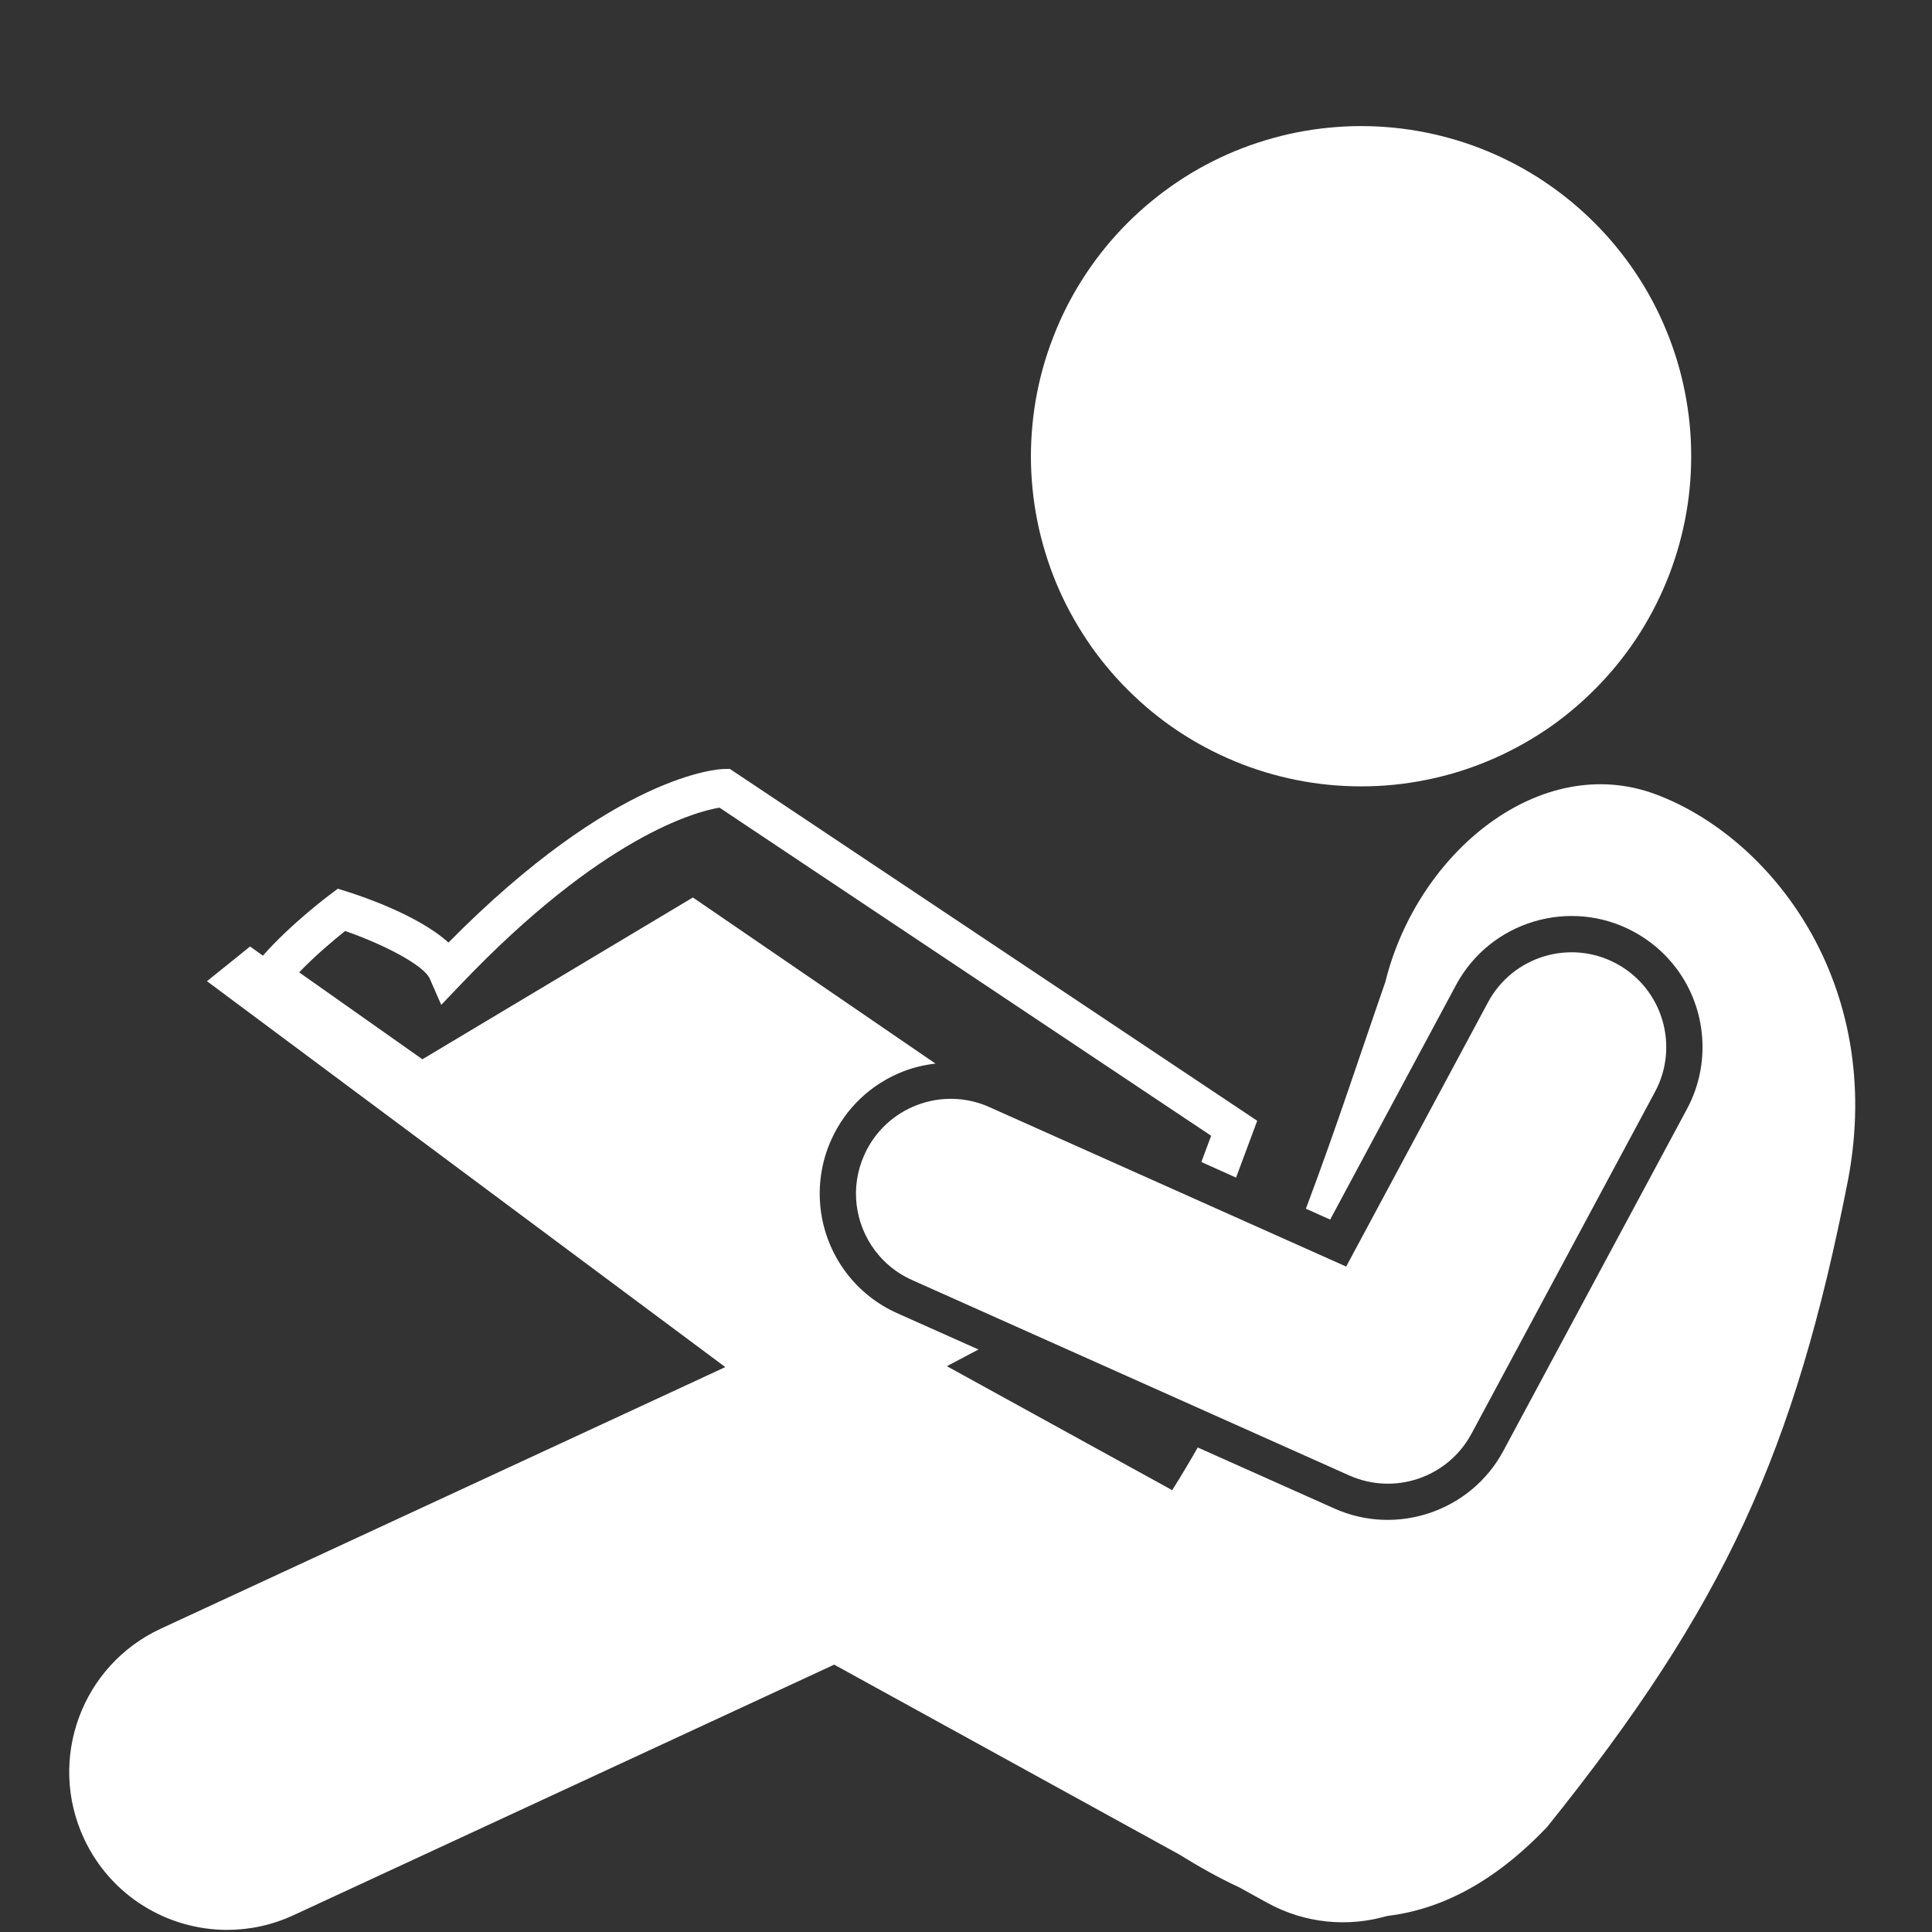 <svg xmlns="http://www.w3.org/2000/svg" xmlns:xlink="http://www.w3.org/1999/xlink" width="100" zoomAndPan="magnify" viewBox="0 0 75 75" height="100" preserveAspectRatio="xMidYMid meet" version="1.0"><rect x="0" y="0" width="75" height="75" fill="#333333" stroke="none"/><path fill="#ffffff" d="M 59.688 6.879 C 60.398 7.332 61.059 7.844 61.668 8.426 C 62.277 9.004 62.828 9.641 63.312 10.328 C 63.797 11.016 64.211 11.742 64.551 12.512 C 64.891 13.281 65.156 14.074 65.34 14.898 C 65.523 15.719 65.629 16.551 65.648 17.391 C 65.668 18.23 65.609 19.066 65.465 19.895 C 65.32 20.727 65.098 21.531 64.797 22.316 C 64.492 23.102 64.117 23.852 63.668 24.562 C 63.219 25.273 62.703 25.934 62.121 26.543 C 61.543 27.152 60.91 27.699 60.223 28.188 C 59.531 28.672 58.805 29.082 58.035 29.426 C 57.266 29.766 56.473 30.031 55.648 30.215 C 54.828 30.398 54 30.504 53.156 30.523 C 52.316 30.543 51.48 30.484 50.652 30.34 C 49.82 30.195 49.016 29.973 48.23 29.672 C 47.445 29.367 46.695 28.992 45.984 28.543 C 45.273 28.094 44.613 27.578 44.004 26.996 C 43.395 26.418 42.848 25.785 42.363 25.098 C 41.879 24.406 41.465 23.68 41.121 22.91 C 40.781 22.141 40.52 21.348 40.332 20.523 C 40.148 19.703 40.047 18.875 40.023 18.031 C 40.004 17.191 40.066 16.355 40.207 15.527 C 40.352 14.695 40.574 13.891 40.879 13.105 C 41.18 12.32 41.555 11.57 42.008 10.859 C 42.457 10.148 42.973 9.488 43.551 8.879 C 44.133 8.27 44.766 7.723 45.453 7.238 C 46.141 6.75 46.867 6.34 47.637 5.996 C 48.406 5.656 49.203 5.395 50.023 5.207 C 50.844 5.023 51.676 4.922 52.516 4.898 C 53.359 4.879 54.191 4.938 55.023 5.082 C 55.852 5.227 56.66 5.449 57.445 5.75 C 58.23 6.055 58.977 6.43 59.688 6.879 Z M 59.688 6.879 " fill-opacity="1" fill-rule="nonzero"/><path fill="#ffffff" d="M 38.406 42.977 C 36.555 42.148 34.379 42.98 33.551 44.836 C 32.984 46.098 33.191 47.508 33.965 48.543 C 34.328 49.027 34.816 49.43 35.406 49.691 L 52.379 57.277 C 54.141 58.062 56.207 57.355 57.121 55.66 L 64.246 42.387 C 65.207 40.598 64.535 38.367 62.746 37.406 C 60.957 36.445 58.727 37.117 57.766 38.906 L 52.258 49.168 Z M 38.406 42.977 " fill-opacity="1" fill-rule="nonzero"/><path fill="#ffffff" d="M 8.82 74.918 C 9.684 74.918 10.559 74.734 11.395 74.348 L 32.383 64.621 L 45.781 71.992 C 46.52 72.449 47.293 72.891 48.098 73.262 L 49.188 73.863 C 50.668 74.68 52.34 74.816 53.844 74.379 C 55.859 74.137 57.953 73.137 60.059 70.922 C 66.961 62.332 69.668 56.359 71.738 45.82 C 73.199 38.145 68.723 32.488 64.266 30.832 C 59.809 29.172 55.023 33.074 53.777 38.125 C 52.875 40.711 51.883 43.766 50.695 46.922 L 51.637 47.344 L 56.523 38.238 C 57.852 35.766 60.941 34.836 63.414 36.164 C 64.07 36.52 64.633 37 65.078 37.594 C 66.262 39.172 66.422 41.316 65.488 43.051 L 58.359 56.324 C 57.105 58.664 54.227 59.645 51.805 58.562 L 46.496 56.191 C 46.176 56.754 45.848 57.305 45.504 57.848 L 38.305 53.887 L 36.758 53.035 L 37.984 52.387 L 34.832 50.98 C 34.043 50.629 33.352 50.078 32.836 49.387 C 31.73 47.91 31.512 45.945 32.262 44.262 C 32.816 43.02 33.82 42.07 35.09 41.582 C 35.492 41.43 35.902 41.336 36.316 41.289 L 26.898 34.84 L 16.398 41.121 L 11.613 37.746 C 12.246 37.086 12.992 36.465 13.398 36.141 C 14.867 36.648 16.453 37.465 16.684 37.992 L 17.129 39.008 L 17.895 38.207 C 23.395 32.441 27.047 31.5 27.93 31.352 L 47.016 44.09 L 46.637 45.109 L 47.984 45.715 L 48.805 43.508 L 28.332 29.848 L 28.098 29.852 C 27.926 29.855 23.898 30.02 17.41 36.59 C 16.227 35.516 13.996 34.777 13.477 34.613 L 13.113 34.5 L 12.812 34.727 C 12.742 34.777 11.254 35.902 10.207 37.098 L 9.707 36.742 L 9.254 37.109 L 8.035 38.09 L 28.156 53.07 L 26.633 53.777 L 6.238 63.227 C 3.168 64.652 1.832 68.297 3.258 71.367 C 4.293 73.602 6.508 74.918 8.82 74.918 Z M 8.82 74.918 " fill-opacity="1" fill-rule="nonzero"/></svg>